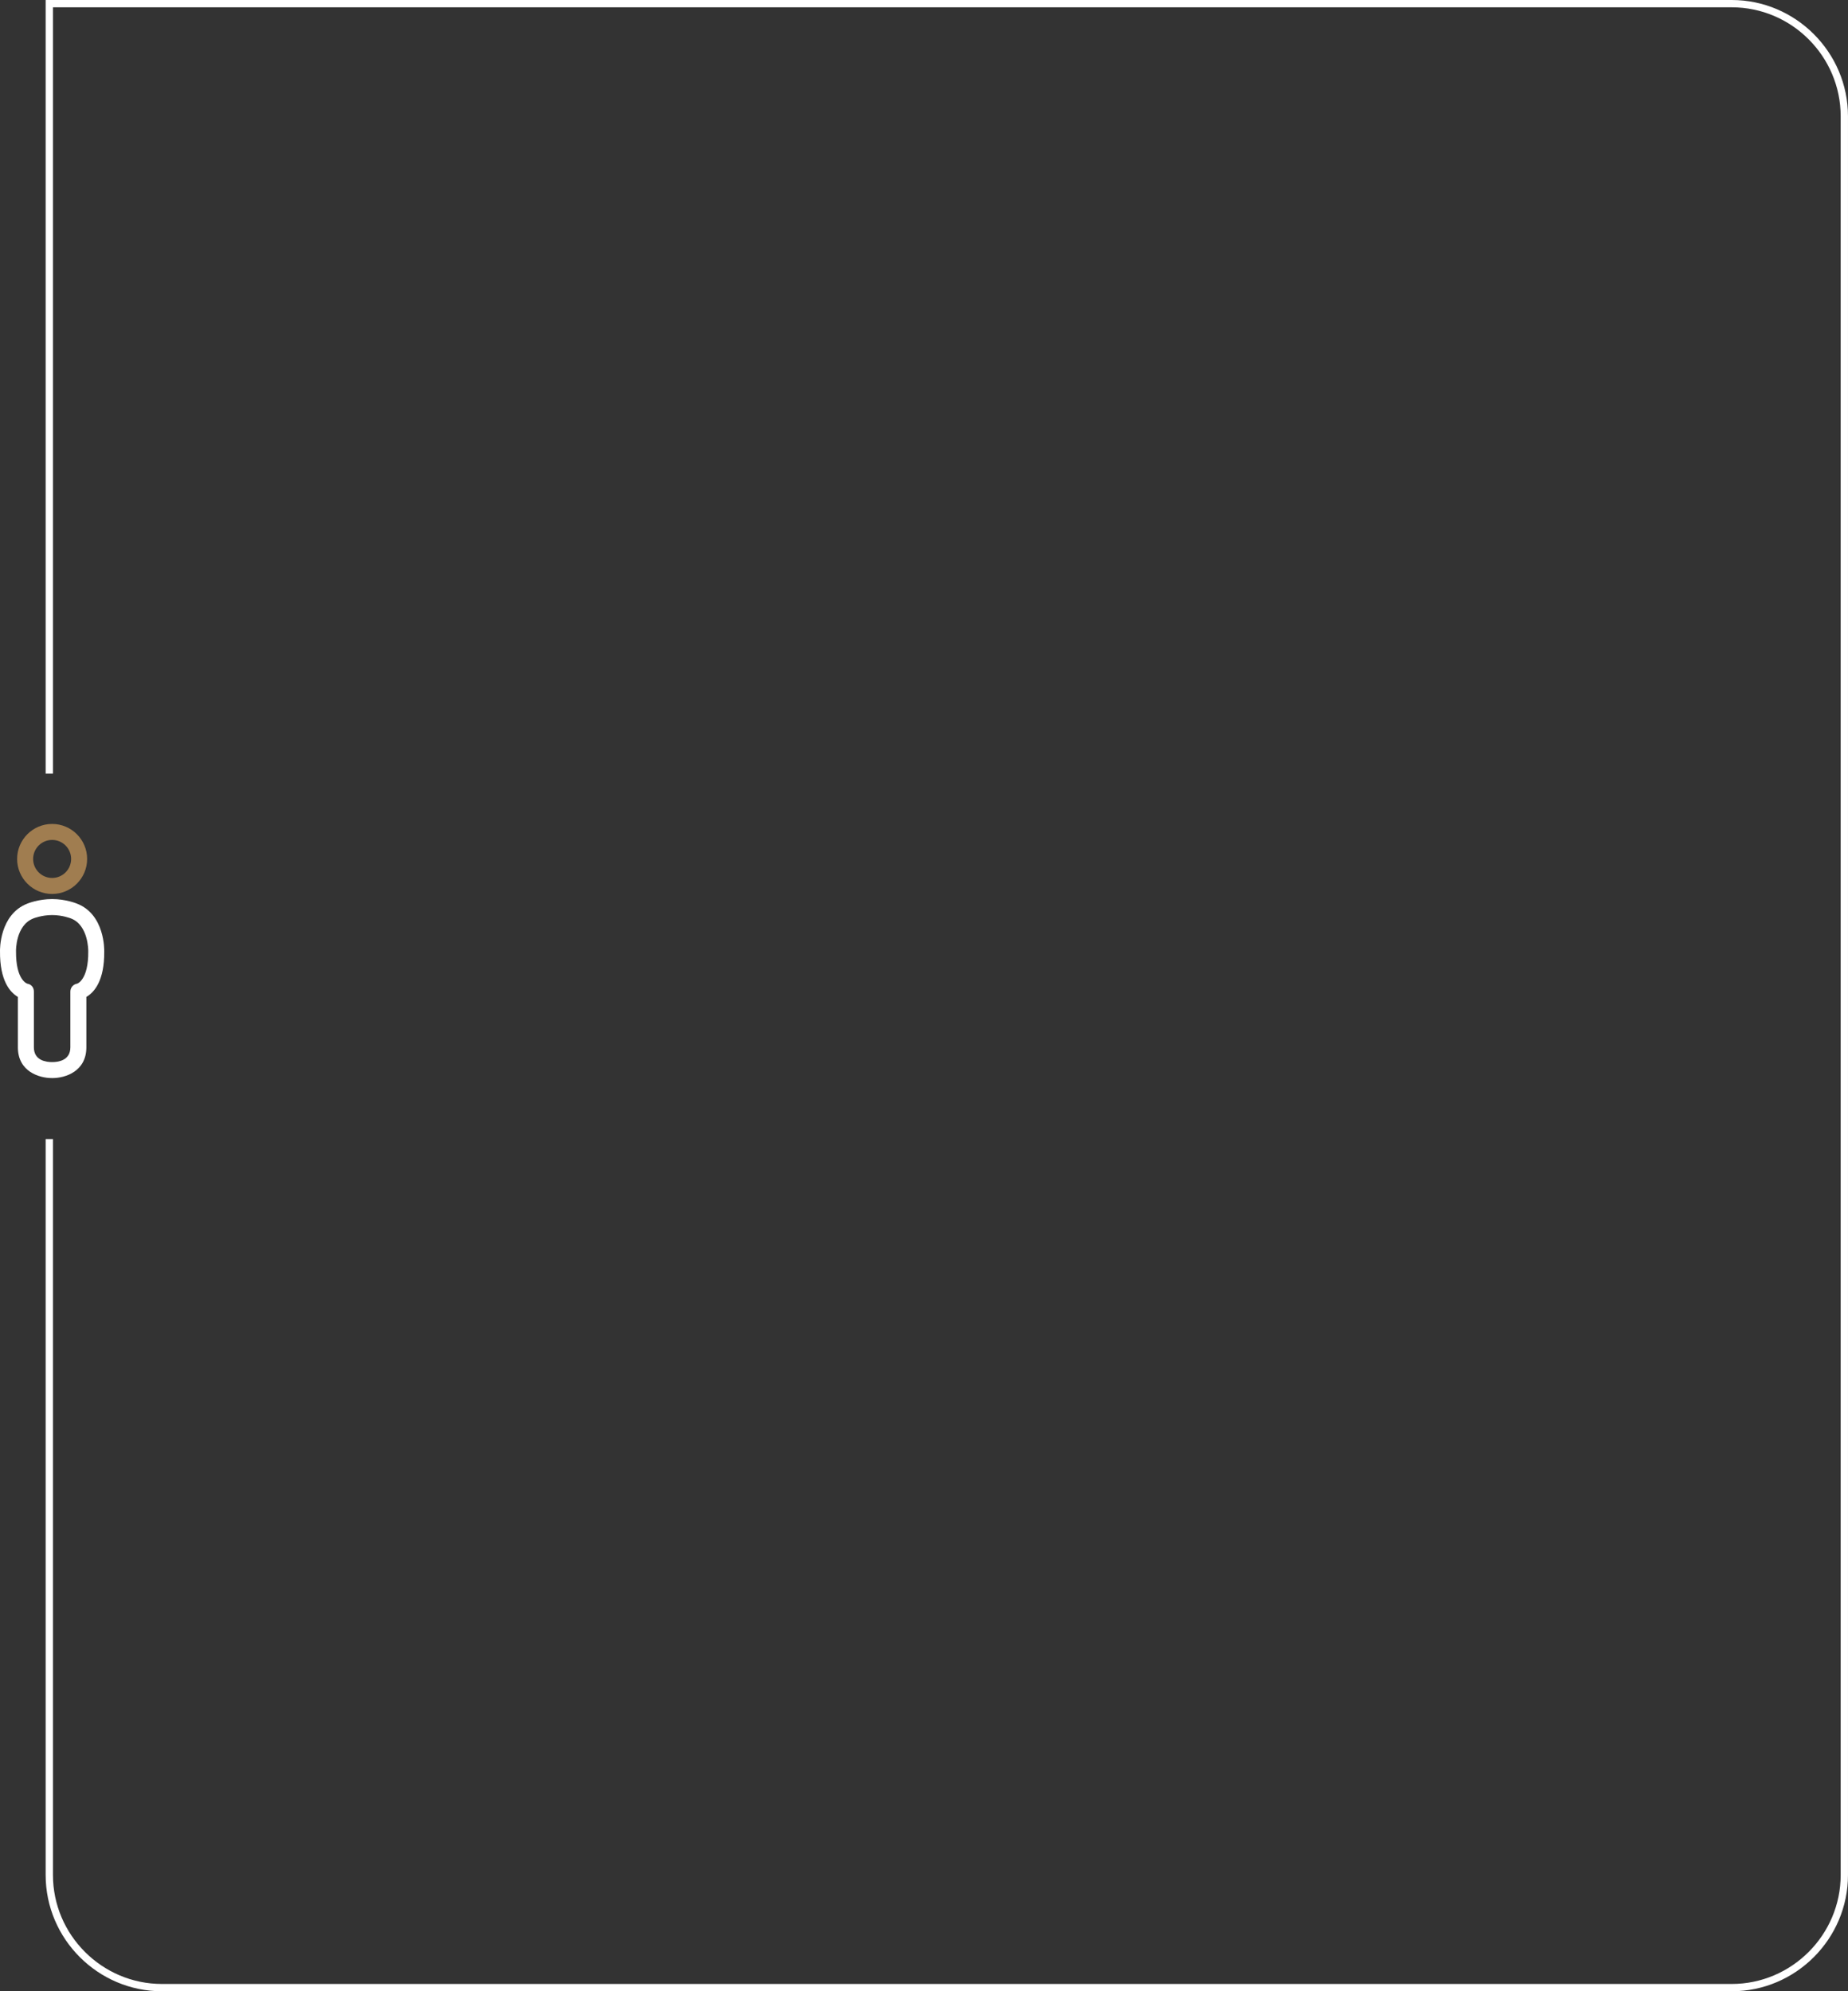 <!-- Generator: Adobe Illustrator 19.2.1, SVG Export Plug-In  -->
<svg version="1.1"
	 xmlns="http://www.w3.org/2000/svg" xmlns:xlink="http://www.w3.org/1999/xlink" xmlns:a="http://ns.adobe.com/AdobeSVGViewerExtensions/3.0/"
	 x="0px" y="0px" width="251.007px" height="270.421px" viewBox="0 0 251.007 270.421"
	 style="enable-background:new 0 0 251.007 270.421;" xml:space="preserve">
<rect x="0" y="0" width="251.007" height="270.421" fill="#333333" stroke="none"/>
<style type="text/css">
	.st0{fill:none;stroke:#FFFFFF;stroke-width:0.992;stroke-miterlimit:10;}
	.st1{fill:#A07D50;}
	.st2{fill:#FFFFFF;}
</style>
<defs>
</defs>
<path class="st0" d="M6.696,105.062V0.496h15.296h213.221c8.413,0,15.296,6.883,15.296,15.296v238.837
	c0,8.413-6.883,15.296-15.296,15.296H21.993c-8.413,0-15.296-6.883-15.296-15.296v-99.94"/>
<g>
	<path class="st1" d="M7.08,121.402c2.622,0,4.755-2.133,4.755-4.754c0-2.621-2.133-4.754-4.755-4.754
		c-2.621,0-4.754,2.133-4.754,4.754C2.326,119.269,4.458,121.402,7.08,121.402z M7.08,114.066c1.424,0,2.582,1.158,2.582,2.582
		c0,1.424-1.158,2.582-2.582,2.582c-1.423,0-2.581-1.158-2.581-2.582C4.498,115.224,5.656,114.066,7.08,114.066z"/>
	<path class="st2" d="M10.444,122.713c-0.061-0.025-1.51-0.616-3.364-0.616s-3.304,0.591-3.338,0.606
		c-3.826,1.468-3.746,6.299-3.741,6.465c-0.039,4.075,1.413,5.628,2.429,6.216v6.871c0.015,3.276,2.9,4.151,4.614,4.151
		c0.011-0.001,0.068,0.001,0.08,0.001c1.703,0,4.591-0.875,4.606-4.157v-6.865c1.016-0.585,2.468-2.13,2.429-6.179
		C14.164,129.001,14.244,124.171,10.444,122.713z M11.987,129.188c0.038,3.939-1.516,4.395-1.5,4.395h0
		c-0.534,0.078-0.93,0.535-0.93,1.075v7.587c-0.008,1.796-1.705,1.99-2.434,1.99H7.037c-0.729,0-2.426-0.194-2.434-1.985v-7.593
		c0-0.539-0.348-0.988-0.881-1.066c-0.016-0.004-1.585-0.445-1.548-4.441c-0.001-0.035-0.062-3.495,2.373-4.43
		c0.011-0.005,1.13-0.451,2.534-0.451c1.405,0,2.526,0.448,2.56,0.461C12.027,125.647,11.988,129.118,11.987,129.188z"/>
</g>
</svg>
